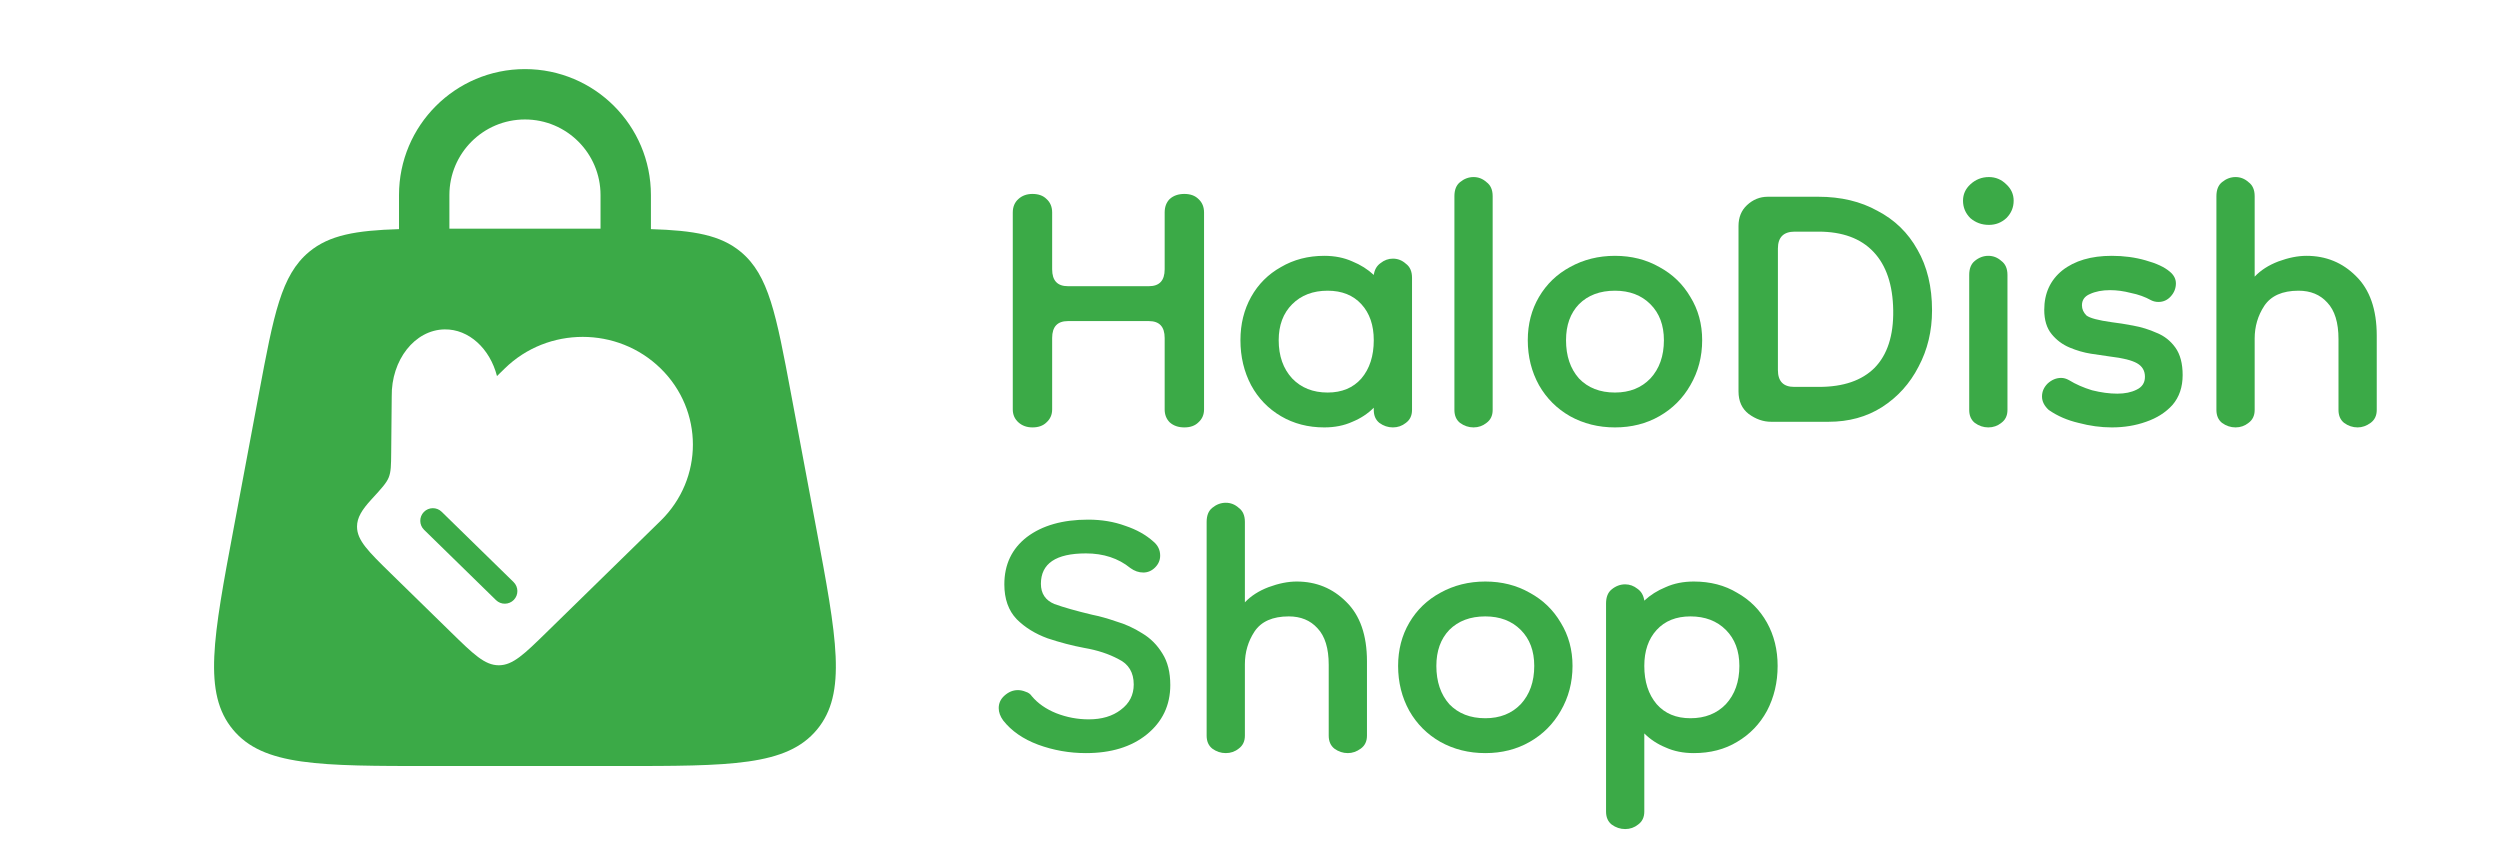 <svg width="136" height="46" viewBox="0 0 136 46" fill="none" xmlns="http://www.w3.org/2000/svg">
<g clip-path="url(#clip0_435_14346)">
<path d="M24.027 27.841C23.757 27.576 23.323 27.581 23.058 27.852C22.794 28.122 22.799 28.556 23.069 28.821L26.982 32.646C27.252 32.911 27.686 32.906 27.951 32.635C28.215 32.364 28.21 31.931 27.94 31.666L24.027 27.841Z" fill="#3BAA47"/>
<path fill-rule="evenodd" clip-rule="evenodd" d="M21.706 12.438L21.706 12.465C19.354 12.536 17.915 12.789 16.816 13.701C15.294 14.964 14.893 17.103 14.091 21.38L12.721 28.689C11.593 34.703 11.029 37.711 12.673 39.691C14.317 41.672 17.377 41.672 23.496 41.672H33.62C39.739 41.672 42.799 41.672 44.443 39.691C46.087 37.711 45.523 34.703 44.395 28.689L43.025 21.38C42.223 17.103 41.822 14.964 40.299 13.701C39.201 12.789 37.761 12.536 35.409 12.465L35.41 12.438V10.611C35.41 6.826 32.342 3.759 28.558 3.759C24.774 3.759 21.706 6.826 21.706 10.611V12.438ZM28.558 6.499C26.287 6.499 24.447 8.34 24.447 10.611V12.438L32.669 12.438V10.611C32.669 8.34 30.828 6.499 28.558 6.499ZM21.266 31.2L24.527 34.388C25.756 35.59 26.371 36.191 27.135 36.191C27.899 36.191 28.514 35.59 29.743 34.388L35.938 28.331C38.279 26.042 38.279 22.331 35.938 20.043C33.597 17.754 29.802 17.754 27.461 20.043L27.036 20.458C26.653 18.971 25.513 17.899 24.185 17.919C22.566 17.944 21.279 19.579 21.31 21.573L21.281 24.625C21.274 25.316 21.271 25.662 21.148 25.969C21.026 26.276 20.756 26.569 20.216 27.157C19.687 27.732 19.422 28.159 19.422 28.649C19.422 29.396 20.037 29.998 21.266 31.2Z" fill="#3BAA47"/>
<path d="M56.166 23.251C55.86 23.251 55.605 23.159 55.401 22.976C55.197 22.792 55.095 22.557 55.095 22.272V11.56C55.095 11.254 55.197 11.009 55.401 10.826C55.605 10.642 55.86 10.55 56.166 10.55C56.492 10.55 56.747 10.642 56.931 10.826C57.135 11.009 57.237 11.254 57.237 11.56V14.651C57.237 15.263 57.523 15.569 58.094 15.569H62.501C63.072 15.569 63.358 15.263 63.358 14.651V11.56C63.358 11.254 63.45 11.009 63.633 10.826C63.837 10.642 64.103 10.55 64.429 10.55C64.755 10.55 65.01 10.642 65.194 10.826C65.398 11.009 65.5 11.254 65.5 11.56V22.272C65.5 22.557 65.398 22.792 65.194 22.976C65.01 23.159 64.755 23.251 64.429 23.251C64.103 23.251 63.837 23.159 63.633 22.976C63.45 22.792 63.358 22.557 63.358 22.272V18.385C63.358 17.773 63.072 17.467 62.501 17.467H58.094C57.523 17.467 57.237 17.773 57.237 18.385V22.272C57.237 22.557 57.135 22.792 56.931 22.976C56.747 23.159 56.492 23.251 56.166 23.251Z" fill="#3BAA47"/>
<path d="M72.04 23.251C71.162 23.251 70.377 23.047 69.683 22.639C68.99 22.231 68.449 21.67 68.061 20.956C67.674 20.221 67.48 19.405 67.48 18.507C67.48 17.63 67.674 16.845 68.061 16.151C68.449 15.457 68.99 14.916 69.683 14.529C70.377 14.121 71.162 13.917 72.04 13.917C72.611 13.917 73.121 14.019 73.57 14.223C74.019 14.406 74.406 14.651 74.733 14.957C74.774 14.672 74.896 14.457 75.1 14.315C75.304 14.151 75.529 14.07 75.773 14.07C76.039 14.07 76.273 14.162 76.477 14.345C76.702 14.508 76.814 14.764 76.814 15.11V22.302C76.814 22.608 76.702 22.843 76.477 23.006C76.273 23.169 76.039 23.251 75.773 23.251C75.508 23.251 75.263 23.169 75.039 23.006C74.835 22.843 74.733 22.608 74.733 22.302V22.18C74.406 22.506 74.019 22.761 73.57 22.945C73.121 23.149 72.611 23.251 72.04 23.251ZM72.223 21.354C72.999 21.354 73.611 21.099 74.06 20.588C74.509 20.058 74.733 19.364 74.733 18.507C74.733 17.691 74.509 17.038 74.06 16.549C73.611 16.059 72.999 15.814 72.223 15.814C71.428 15.814 70.785 16.059 70.295 16.549C69.806 17.038 69.561 17.691 69.561 18.507C69.561 19.364 69.806 20.058 70.295 20.588C70.785 21.099 71.428 21.354 72.223 21.354Z" fill="#3BAA47"/>
<path d="M80.161 23.251C79.895 23.251 79.651 23.169 79.426 23.006C79.222 22.843 79.12 22.608 79.12 22.302V10.673C79.12 10.326 79.222 10.071 79.426 9.908C79.651 9.724 79.895 9.632 80.161 9.632C80.426 9.632 80.66 9.724 80.865 9.908C81.089 10.071 81.201 10.326 81.201 10.673V22.302C81.201 22.608 81.089 22.843 80.865 23.006C80.66 23.169 80.426 23.251 80.161 23.251Z" fill="#3BAA47"/>
<path d="M87.854 23.251C86.957 23.251 86.14 23.047 85.406 22.639C84.692 22.231 84.131 21.67 83.723 20.956C83.315 20.221 83.111 19.405 83.111 18.507C83.111 17.63 83.315 16.845 83.723 16.151C84.131 15.457 84.692 14.916 85.406 14.529C86.14 14.121 86.957 13.917 87.854 13.917C88.752 13.917 89.558 14.121 90.272 14.529C90.986 14.916 91.547 15.457 91.955 16.151C92.384 16.845 92.598 17.63 92.598 18.507C92.598 19.405 92.384 20.221 91.955 20.956C91.547 21.67 90.986 22.231 90.272 22.639C89.558 23.047 88.752 23.251 87.854 23.251ZM87.854 21.354C88.65 21.354 89.293 21.099 89.782 20.588C90.272 20.058 90.517 19.364 90.517 18.507C90.517 17.691 90.272 17.038 89.782 16.549C89.293 16.059 88.65 15.814 87.854 15.814C87.038 15.814 86.385 16.059 85.896 16.549C85.426 17.038 85.192 17.691 85.192 18.507C85.192 19.364 85.426 20.058 85.896 20.588C86.385 21.099 87.038 21.354 87.854 21.354Z" fill="#3BAA47"/>
<path d="M96.35 22.945C95.922 22.945 95.514 22.802 95.126 22.517C94.759 22.231 94.575 21.823 94.575 21.292V12.295C94.575 11.825 94.728 11.448 95.034 11.162C95.361 10.856 95.738 10.703 96.167 10.703H98.921C100.145 10.703 101.216 10.958 102.134 11.469C103.073 11.958 103.797 12.662 104.307 13.58C104.838 14.498 105.103 15.6 105.103 16.885C105.103 18.008 104.858 19.028 104.369 19.946C103.899 20.864 103.236 21.598 102.379 22.149C101.543 22.68 100.574 22.945 99.472 22.945H96.35ZM97.605 21.047H98.952C100.278 21.047 101.288 20.701 101.981 20.007C102.675 19.293 103.012 18.252 102.991 16.885C102.971 15.498 102.614 14.437 101.92 13.703C101.227 12.968 100.227 12.601 98.921 12.601H97.636C97.024 12.601 96.718 12.907 96.718 13.519V20.129C96.718 20.741 97.013 21.047 97.605 21.047Z" fill="#3BAA47"/>
<path d="M108.165 23.251C107.9 23.251 107.655 23.169 107.431 23.006C107.227 22.843 107.125 22.608 107.125 22.302V14.957C107.125 14.611 107.227 14.355 107.431 14.192C107.655 14.009 107.9 13.917 108.165 13.917C108.431 13.917 108.665 14.009 108.869 14.192C109.094 14.355 109.206 14.611 109.206 14.957V22.302C109.206 22.608 109.094 22.843 108.869 23.006C108.665 23.169 108.431 23.251 108.165 23.251ZM108.196 12.234C107.808 12.234 107.472 12.111 107.186 11.866C106.921 11.601 106.788 11.285 106.788 10.918C106.788 10.571 106.921 10.275 107.186 10.03C107.472 9.765 107.808 9.632 108.196 9.632C108.563 9.632 108.879 9.765 109.145 10.03C109.41 10.275 109.543 10.571 109.543 10.918C109.543 11.285 109.41 11.601 109.145 11.866C108.879 12.111 108.563 12.234 108.196 12.234Z" fill="#3BAA47"/>
<path d="M114.88 23.251C114.288 23.251 113.686 23.169 113.074 23.006C112.462 22.863 111.921 22.629 111.452 22.302C111.207 22.078 111.085 21.833 111.085 21.568C111.085 21.303 111.187 21.068 111.391 20.864C111.615 20.66 111.86 20.558 112.125 20.558C112.268 20.558 112.411 20.599 112.554 20.68C112.921 20.905 113.339 21.088 113.808 21.231C114.298 21.354 114.757 21.415 115.186 21.415C115.594 21.415 115.941 21.343 116.226 21.201C116.532 21.058 116.685 20.823 116.685 20.497C116.685 20.17 116.542 19.925 116.257 19.762C115.971 19.599 115.482 19.477 114.788 19.395C114.502 19.354 114.155 19.303 113.747 19.242C113.36 19.181 112.972 19.069 112.584 18.905C112.197 18.742 111.87 18.497 111.605 18.171C111.34 17.844 111.207 17.406 111.207 16.855C111.207 15.957 111.534 15.243 112.186 14.713C112.86 14.182 113.757 13.917 114.88 13.917C115.533 13.917 116.145 13.998 116.716 14.162C117.308 14.325 117.746 14.529 118.032 14.774C118.256 14.957 118.369 15.172 118.369 15.416C118.369 15.682 118.277 15.916 118.093 16.12C117.909 16.324 117.685 16.426 117.42 16.426C117.277 16.426 117.144 16.396 117.022 16.334C116.695 16.151 116.328 16.018 115.92 15.937C115.533 15.835 115.155 15.784 114.788 15.784C114.359 15.784 113.992 15.855 113.686 15.998C113.4 16.12 113.258 16.324 113.258 16.61C113.258 16.814 113.339 16.998 113.502 17.161C113.686 17.304 114.145 17.426 114.88 17.528C115.226 17.569 115.614 17.63 116.043 17.712C116.491 17.793 116.92 17.926 117.328 18.11C117.736 18.273 118.073 18.538 118.338 18.905C118.603 19.273 118.736 19.772 118.736 20.405C118.736 21.058 118.552 21.598 118.185 22.027C117.818 22.435 117.338 22.741 116.746 22.945C116.175 23.149 115.553 23.251 114.88 23.251Z" fill="#3BAA47"/>
<path d="M121.614 23.251C121.349 23.251 121.104 23.169 120.879 23.006C120.675 22.843 120.573 22.608 120.573 22.302V10.673C120.573 10.326 120.675 10.071 120.879 9.908C121.104 9.724 121.349 9.632 121.614 9.632C121.879 9.632 122.114 9.724 122.318 9.908C122.542 10.071 122.654 10.326 122.654 10.673V15.049C122.981 14.702 123.409 14.427 123.94 14.223C124.491 14.019 125.001 13.917 125.47 13.917C126.531 13.917 127.429 14.284 128.163 15.018C128.918 15.753 129.295 16.834 129.295 18.263V22.302C129.295 22.608 129.183 22.843 128.959 23.006C128.734 23.169 128.5 23.251 128.255 23.251C127.99 23.251 127.745 23.169 127.52 23.006C127.316 22.843 127.214 22.608 127.214 22.302V18.446C127.214 17.549 127.01 16.885 126.602 16.457C126.215 16.029 125.694 15.814 125.041 15.814C124.164 15.814 123.542 16.09 123.175 16.64C122.828 17.171 122.654 17.763 122.654 18.416V22.302C122.654 22.608 122.542 22.843 122.318 23.006C122.114 23.169 121.879 23.251 121.614 23.251Z" fill="#3BAA47"/>
<path d="M59.073 40.969C58.175 40.969 57.308 40.816 56.472 40.51C55.656 40.204 55.023 39.766 54.574 39.194C54.411 38.97 54.33 38.745 54.33 38.521C54.33 38.256 54.432 38.031 54.636 37.848C54.86 37.644 55.105 37.542 55.37 37.542C55.513 37.542 55.656 37.572 55.799 37.633C55.941 37.674 56.054 37.756 56.135 37.878C56.462 38.266 56.9 38.572 57.451 38.796C58.023 39.021 58.614 39.133 59.226 39.133C59.94 39.133 60.522 38.96 60.971 38.613C61.44 38.266 61.675 37.807 61.675 37.236C61.675 36.583 61.399 36.124 60.848 35.858C60.318 35.573 59.696 35.369 58.981 35.246C58.328 35.124 57.665 34.95 56.992 34.726C56.319 34.481 55.758 34.134 55.309 33.685C54.86 33.216 54.636 32.584 54.636 31.788C54.636 30.707 55.044 29.85 55.86 29.217C56.696 28.585 57.808 28.268 59.196 28.268C59.93 28.268 60.603 28.381 61.215 28.605C61.828 28.809 62.338 29.095 62.746 29.462C62.991 29.666 63.113 29.921 63.113 30.227C63.113 30.472 63.021 30.686 62.837 30.87C62.654 31.053 62.44 31.145 62.195 31.145C61.95 31.145 61.715 31.064 61.491 30.901C60.838 30.37 60.032 30.105 59.073 30.105C57.441 30.105 56.625 30.656 56.625 31.757C56.625 32.288 56.87 32.655 57.359 32.859C57.87 33.043 58.553 33.237 59.41 33.441C59.818 33.522 60.257 33.645 60.726 33.808C61.215 33.951 61.685 34.165 62.134 34.45C62.583 34.716 62.95 35.083 63.235 35.552C63.521 36.001 63.664 36.572 63.664 37.266C63.664 38.368 63.235 39.266 62.379 39.959C61.542 40.633 60.44 40.969 59.073 40.969Z" fill="#3BAA47"/>
<path d="M66.682 40.969C66.416 40.969 66.172 40.888 65.947 40.724C65.743 40.561 65.641 40.327 65.641 40.02V28.391C65.641 28.044 65.743 27.789 65.947 27.626C66.172 27.442 66.416 27.35 66.682 27.35C66.947 27.35 67.182 27.442 67.386 27.626C67.61 27.789 67.722 28.044 67.722 28.391V32.767C68.049 32.42 68.477 32.145 69.008 31.941C69.558 31.737 70.069 31.635 70.538 31.635C71.599 31.635 72.496 32.002 73.231 32.737C73.986 33.471 74.363 34.553 74.363 35.981V40.02C74.363 40.327 74.251 40.561 74.027 40.724C73.802 40.888 73.568 40.969 73.323 40.969C73.058 40.969 72.813 40.888 72.588 40.724C72.384 40.561 72.282 40.327 72.282 40.02V36.164C72.282 35.267 72.078 34.604 71.67 34.175C71.282 33.747 70.762 33.532 70.109 33.532C69.232 33.532 68.61 33.808 68.243 34.359C67.896 34.889 67.722 35.481 67.722 36.134V40.02C67.722 40.327 67.61 40.561 67.386 40.724C67.182 40.888 66.947 40.969 66.682 40.969Z" fill="#3BAA47"/>
<path d="M80.801 40.969C79.903 40.969 79.087 40.765 78.353 40.357C77.638 39.949 77.078 39.388 76.669 38.674C76.261 37.939 76.057 37.123 76.057 36.226C76.057 35.348 76.261 34.563 76.669 33.869C77.078 33.175 77.638 32.635 78.353 32.247C79.087 31.839 79.903 31.635 80.801 31.635C81.699 31.635 82.505 31.839 83.219 32.247C83.933 32.635 84.494 33.175 84.902 33.869C85.33 34.563 85.545 35.348 85.545 36.226C85.545 37.123 85.33 37.939 84.902 38.674C84.494 39.388 83.933 39.949 83.219 40.357C82.505 40.765 81.699 40.969 80.801 40.969ZM80.801 39.072C81.597 39.072 82.239 38.817 82.729 38.307C83.219 37.776 83.463 37.083 83.463 36.226C83.463 35.41 83.219 34.757 82.729 34.267C82.239 33.777 81.597 33.532 80.801 33.532C79.985 33.532 79.332 33.777 78.842 34.267C78.373 34.757 78.138 35.41 78.138 36.226C78.138 37.083 78.373 37.776 78.842 38.307C79.332 38.817 79.985 39.072 80.801 39.072Z" fill="#3BAA47"/>
<path d="M92.143 40.969C91.572 40.969 91.062 40.867 90.613 40.663C90.164 40.48 89.776 40.224 89.45 39.898V44.152C89.45 44.458 89.338 44.693 89.113 44.856C88.909 45.019 88.675 45.101 88.409 45.101C88.144 45.101 87.899 45.019 87.675 44.856C87.471 44.693 87.369 44.458 87.369 44.152V32.828C87.369 32.482 87.471 32.227 87.675 32.063C87.899 31.88 88.144 31.788 88.409 31.788C88.654 31.788 88.879 31.87 89.083 32.033C89.287 32.176 89.409 32.39 89.45 32.675C89.776 32.37 90.164 32.125 90.613 31.941C91.062 31.737 91.572 31.635 92.143 31.635C93.041 31.635 93.826 31.839 94.5 32.247C95.193 32.635 95.734 33.175 96.122 33.869C96.509 34.563 96.703 35.348 96.703 36.226C96.703 37.123 96.509 37.939 96.122 38.674C95.734 39.388 95.193 39.949 94.5 40.357C93.826 40.765 93.041 40.969 92.143 40.969ZM91.96 39.072C92.755 39.072 93.398 38.817 93.888 38.307C94.377 37.776 94.622 37.083 94.622 36.226C94.622 35.41 94.377 34.757 93.888 34.267C93.398 33.777 92.755 33.532 91.96 33.532C91.184 33.532 90.572 33.777 90.123 34.267C89.674 34.757 89.45 35.41 89.45 36.226C89.45 37.083 89.674 37.776 90.123 38.307C90.572 38.817 91.184 39.072 91.96 39.072Z" fill="#3BAA47"/>
</g>
<defs>
<clipPath id="clip0_435_14346">
<rect width="135.302" height="45.101" fill="white"/>
</clipPath>
</defs>
</svg>
